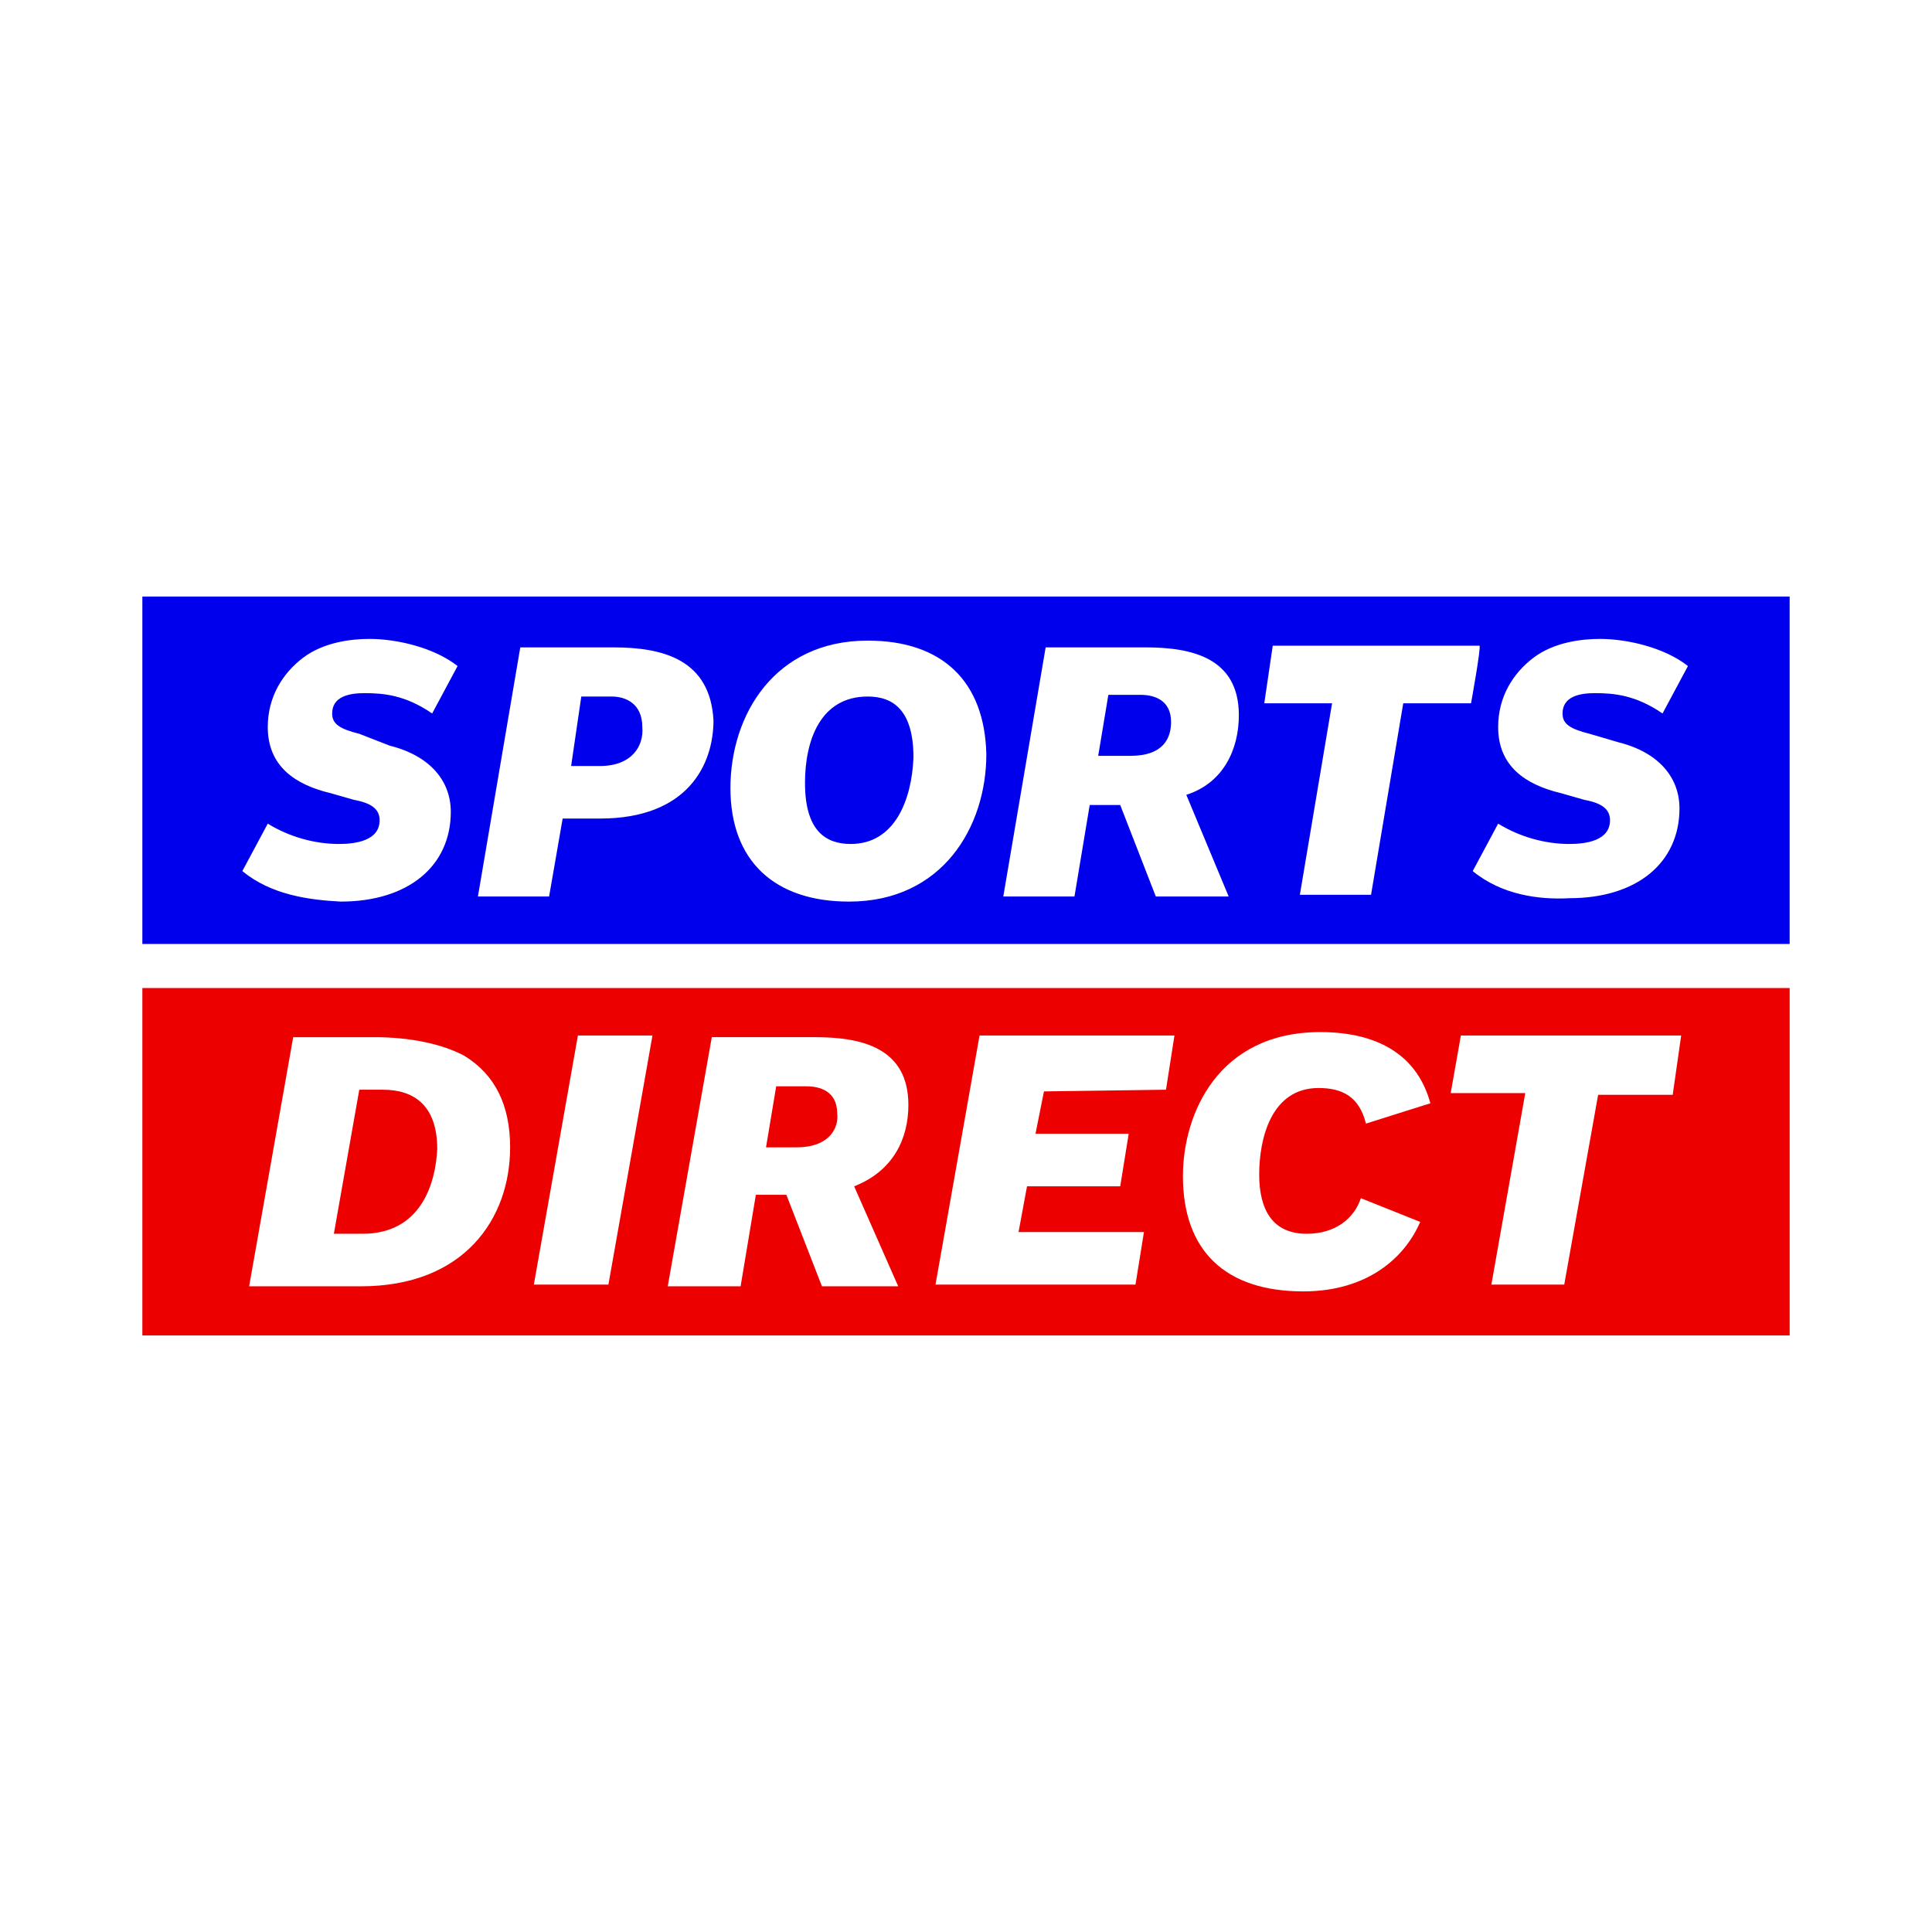 <svg xmlns="http://www.w3.org/2000/svg" viewBox="0 0 114 114"><path fill="#fff" d="m0 0h114v114h-114z"></path><path fill="#0000ed" d="m105.6 55.7v-20.5h-97.2v20.5z"></path><path fill="#ed0000" d="m105.6 78.8v-20.5h-97.2v20.5z"></path><path fill="#fff" d="m36.2 38.2h-5.5l-2.5 14.7h4.2l.8-4.6h2.2c5.2 0 6.7-3.2 6.7-5.8-.2-3.6-3-4.3-5.9-4.3zm-.8 7h-1.7l.6-4.1h1.8c.8 0 1.8.4 1.8 1.8.1 1.1-.6 2.3-2.5 2.3zm15.8-7.4c-5.5 0-8.1 4.4-8.1 8.7s2.6 6.7 7 6.7c5.5 0 8.1-4.4 8.1-8.7-.1-4.3-2.6-6.7-7-6.7zm-1 12c-1.5 0-2.7-.8-2.7-3.6 0-2.5.9-5.1 3.7-5.1 1.5 0 2.7.8 2.7 3.6-.1 2.5-1.1 5.1-3.7 5.1zm22.9-7.6c0-3.4-2.8-4-5.5-4h-5.9l-2.5 14.7h4.2l.9-5.4h1.8l2.1 5.4h4.3l-2.5-6c2.2-.7 3.1-2.7 3.1-4.7zm-6.4 2.4h-1.9l.6-3.6h1.9c.8 0 1.8.3 1.8 1.6 0 .9-.4 2-2.4 2zm20.1-3.1h-4l-1.9 11.3h-4.2l1.9-11.3h-4l.5-3.4h12.2c.1.1-.5 3.4-.5 3.4zm.1 9.9 1.5-2.8c1.3.8 2.8 1.2 4.2 1.2 1 0 2.4-.2 2.4-1.4 0-.6-.4-1-1.5-1.2l-1.4-.4c-2.1-.5-3.7-1.6-3.7-3.9 0-1.8.9-3.2 2.1-4.1s2.8-1.1 3.9-1.1c1.6 0 3.8.5 5.2 1.6l-1.5 2.8c-1.6-1.1-2.9-1.2-4-1.2-.9 0-1.9.2-1.9 1.2 0 .6.4.9 1.6 1.2l1.7.5c2.4.6 3.6 2.1 3.6 3.9 0 3.2-2.5 5.3-6.5 5.3-1.8.1-4-.2-5.7-1.6zm-72.6 0 1.5-2.8c1.3.8 2.8 1.2 4.2 1.2 1 0 2.4-.2 2.4-1.4 0-.6-.4-1-1.5-1.2l-1.4-.4c-2.1-.5-3.7-1.6-3.7-3.9 0-1.8.9-3.2 2.1-4.1s2.8-1.1 3.9-1.1c1.6 0 3.8.5 5.2 1.6l-1.5 2.8c-1.6-1.1-2.9-1.2-4-1.2-.9 0-1.9.2-1.9 1.2 0 .6.4.9 1.6 1.2l1.8.7c2.4.6 3.6 2.1 3.6 3.9 0 3.2-2.5 5.3-6.5 5.3-1.9-.1-4.1-.4-5.8-1.8zm13.1 10.9c-1.3-.7-3.2-1.1-5.3-1.1h-4.8l-2.6 14.7h6.6c6.1 0 8.8-4 8.8-8.2 0-2.5-.9-4.3-2.7-5.4zm-6 10.5h-1.7l1.5-8.5h1.4c1.8 0 3.2.9 3.2 3.5-.1 2.1-1 5-4.4 5zm10.1 3 2.6-14.7h4.4l-2.6 14.7zm38.3-6.4c0-3.7 2.1-8.5 8.1-8.5 3.7 0 5.8 1.6 6.5 4.2l-3.8 1.2c-.4-1.6-1.4-2.1-2.8-2.1-2.8 0-3.5 3-3.5 5.1s.8 3.5 2.8 3.5c1.7 0 2.8-.9 3.2-2.1l3.5 1.4c-.9 2.1-3.1 4.1-6.9 4.1-4.6 0-7.1-2.4-7.1-6.8zm28.9-4.8h-4.4l-2 11.2h-4.3l2-11.3h-4.4l.6-3.4h13zm-45.1.6c0-3.4-2.8-4-5.5-4h-6.1l-2.6 14.7h4.3l.9-5.4h1.8l2.1 5.4h4.5l-2.6-5.9c2.3-.9 3.2-2.8 3.2-4.8zm-6.6 2.5h-1.8l.6-3.6h1.8c.8 0 1.8.3 1.8 1.6.1.8-.4 2-2.4 2zm14.6-3.3-.5 2.5h5.5l-.5 3.1h-5.5l-.5 2.7h7.4l-.5 3.1h-11.8l2.6-14.7h11.5l-.5 3.2z"></path></svg>